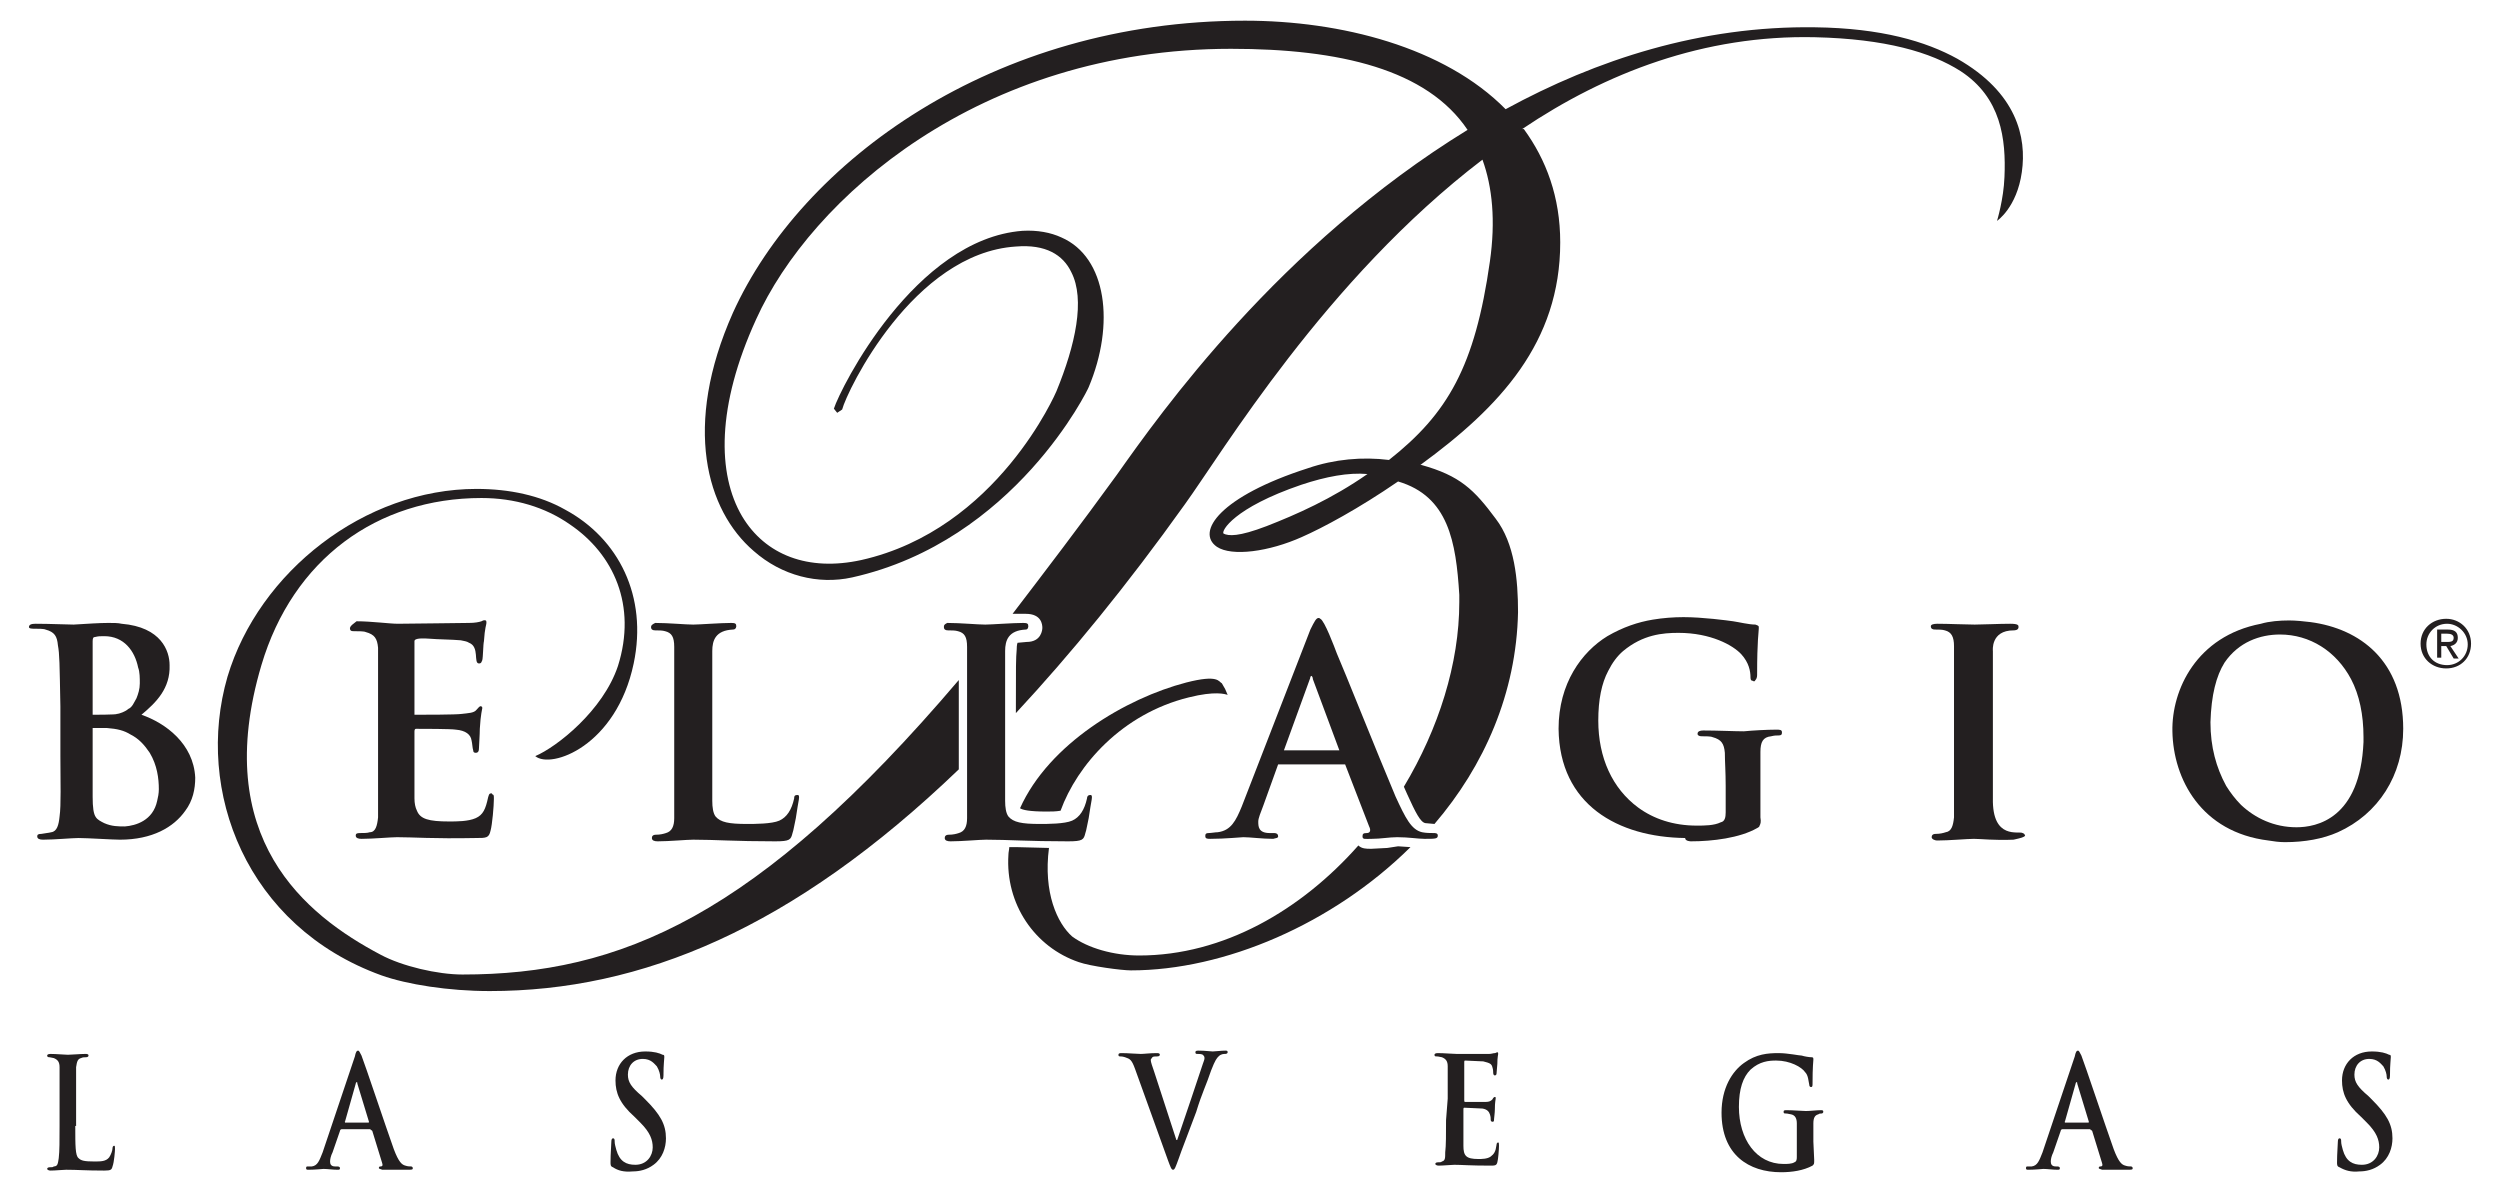 <?xml version="1.0" encoding="utf-8"?>
<!-- Generator: Adobe Illustrator 26.0.3, SVG Export Plug-In . SVG Version: 6.00 Build 0)  -->
<svg version="1.1" id="Layer_1" xmlns="http://www.w3.org/2000/svg" xmlns:xlink="http://www.w3.org/1999/xlink" x="0px" y="0px"
	 viewBox="0 0 302.2 144.2" style="enable-background:new 0 0 302.2 144.2;" xml:space="preserve">
<style type="text/css">
	.st0{fill:#231F20;}
	.st1{fill-rule:evenodd;clip-rule:evenodd;fill:#231F20;}
</style>
<g>
	<path class="st0" d="M9.1,136.1c0,2.4,0,3.6,0.4,3.9c0.3,0.3,0.7,0.4,1.9,0.4c0.8,0,1.4,0,1.8-0.5c0.2-0.3,0.4-0.8,0.4-1.1
		c0-0.2,0.1-0.3,0.2-0.3c0.1,0,0.1,0.1,0.1,0.4c0,0.2-0.1,1.6-0.3,2.1c-0.1,0.4-0.2,0.5-1,0.5c-2.3,0-3.2-0.1-4.6-0.1
		c-0.4,0-1.3,0.1-1.9,0.1c-0.2,0-0.4-0.1-0.4-0.2c0-0.1,0.1-0.2,0.3-0.2c0.3,0,0.4,0,0.5-0.1C7,141,7,140.6,7.1,140
		c0.1-0.8,0.1-2.2,0.1-3.9v-3.2c0-2.8,0-3.3,0-3.9c0-0.6-0.2-0.9-0.7-1.1c-0.1,0-0.4-0.1-0.5-0.1s-0.3,0-0.3-0.2
		c0-0.1,0.1-0.2,0.4-0.2c0.7,0,1.8,0.1,2.1,0.1c0.4,0,1.5-0.1,2.1-0.1c0.2,0,0.4,0,0.4,0.2c0,0.1-0.1,0.2-0.3,0.2
		c-0.2,0-0.4,0-0.6,0.1c-0.4,0.1-0.5,0.4-0.6,1.1c0,0.6,0,1.1,0,3.9V136.1z"/>
	<path class="st0" d="M41.7,135.6C41.6,135.6,41.6,135.5,41.7,135.6L43,131c0-0.1,0.1-0.2,0.1-0.2c0.1,0,0.1,0.1,0.1,0.2l1.4,4.6
		c0,0.1,0,0.1-0.1,0.1H41.7z M44.8,136.6c0.1,0,0.1,0,0.2,0.1l1.2,3.9c0.1,0.3,0,0.4-0.2,0.4c-0.2,0-0.2,0.1-0.2,0.2
		c0,0.1,0.2,0.1,0.4,0.2c1.2,0,2.4,0,3,0c0.6,0,0.7,0,0.7-0.2c0-0.1-0.1-0.2-0.2-0.2c-0.2,0-0.4,0-0.7-0.1c-0.4-0.1-0.8-0.4-1.4-2
		c-1-2.8-3.5-10.3-3.9-11.3c-0.2-0.4-0.3-0.6-0.4-0.6c-0.2,0-0.3,0.2-0.4,0.7l-3.9,11.6c-0.4,1-0.6,1.6-1.3,1.7c-0.1,0-0.4,0-0.5,0
		c-0.1,0-0.2,0-0.2,0.2s0.1,0.2,0.3,0.2c0.8,0,1.7-0.1,1.8-0.1c0.5,0,1.1,0.1,1.7,0.1c0.2,0,0.3,0,0.3-0.2c0-0.1-0.1-0.2-0.3-0.2
		h-0.3c-0.5,0-0.6-0.3-0.6-0.6c0-0.3,0.1-0.7,0.3-1.1l0.9-2.6c0-0.1,0.1-0.2,0.2-0.2h3.5V136.6z"/>
	<path class="st0" d="M74.1,141.1c-0.3-0.1-0.3-0.3-0.3-0.6c0-1.1,0.1-2.1,0.1-2.5c0-0.3,0.1-0.4,0.2-0.4c0.2,0,0.2,0.2,0.2,0.4
		c0,0.3,0.1,0.6,0.2,1c0.4,1.4,1.2,1.8,2.3,1.8c1.4,0,2.1-1.1,2.1-2.1c0-0.9-0.3-1.8-1.5-3l-0.7-0.7c-1.8-1.6-2.3-2.9-2.3-4.4
		c0-2,1.4-3.5,3.6-3.5c1.1,0,1.7,0.2,2.1,0.4c0.2,0,0.2,0.1,0.2,0.3c0,0.3-0.1,0.8-0.1,2.2c0,0.4-0.1,0.5-0.2,0.5s-0.2-0.1-0.2-0.4
		c0-0.2-0.1-0.7-0.4-1.2c-0.3-0.3-0.7-0.9-1.7-0.9c-1.1,0-1.8,0.8-1.8,1.9c0,0.9,0.4,1.5,1.7,2.6l0.4,0.4c1.8,1.8,2.5,3,2.5,4.7
		c0,1.1-0.4,2.4-1.5,3.2c-0.8,0.6-1.7,0.8-2.5,0.8C75.4,141.7,74.7,141.5,74.1,141.1z"/>
	<path class="st0" d="M137.2,129.2c-0.4-1.1-0.6-1.2-1.2-1.4c-0.3-0.1-0.5-0.1-0.6-0.1c-0.2,0-0.2-0.1-0.2-0.2
		c0-0.2,0.2-0.2,0.4-0.2c0.8,0,1.8,0.1,2.3,0.1c0.4,0,1.1-0.1,1.9-0.1c0.2,0,0.4,0,0.4,0.2c0,0.1-0.1,0.2-0.3,0.2
		c-0.3,0-0.5,0-0.6,0.1c-0.1,0.1-0.2,0.3-0.2,0.3c0,0.3,0.2,0.8,0.4,1.4l2.7,8.3h0.1c0.7-2,2.7-8,3.1-9.2c0.1-0.3,0.2-0.5,0.2-0.7
		c0-0.2-0.1-0.3-0.2-0.4c-0.2-0.1-0.4-0.1-0.6-0.1c-0.2,0-0.3,0-0.3-0.2s0.2-0.2,0.4-0.2c0.8,0,1.4,0.1,1.7,0.1c0.3,0,1-0.1,1.5-0.1
		c0.2,0,0.3,0,0.3,0.2c0,0.1-0.1,0.2-0.3,0.2c-0.2,0-0.5,0-0.8,0.3c-0.2,0.2-0.4,0.4-0.9,1.7c-0.6,1.8-1.1,2.7-1.8,5
		c-1,2.7-1.8,4.7-2.1,5.6c-0.4,1.1-0.5,1.4-0.7,1.4c-0.2,0-0.3-0.3-0.6-1.1L137.2,129.2z"/>
	<path class="st0" d="M175,132.8c0-2.8,0-3.3,0-3.9c0-0.6-0.2-0.9-0.7-1.1c-0.1,0-0.4-0.1-0.6-0.1c-0.2,0-0.3,0-0.3-0.2
		c0-0.1,0.1-0.2,0.4-0.2c0.8,0,1.8,0.1,2.3,0.1c0.5,0,3.6,0,3.9,0c0.3,0,0.5-0.1,0.7-0.1c0.1,0,0.2-0.1,0.3-0.1s0.1,0.1,0.1,0.2
		c0,0.1-0.1,0.4-0.1,1.2c0,0.2-0.1,1-0.1,1.2c0,0.1-0.1,0.2-0.2,0.2s-0.2-0.1-0.2-0.3c0-0.1,0-0.4-0.1-0.7c-0.1-0.4-0.3-0.5-1.1-0.7
		c-0.3,0-1.9-0.1-2.2-0.1c-0.1,0-0.1,0.1-0.1,0.2v4.6c0,0.1,0,0.2,0.1,0.2c0.3,0,2.1,0,2.5,0c0.4,0,0.6-0.1,0.8-0.3
		c0.1-0.2,0.2-0.3,0.3-0.3c0.1,0,0.1,0,0.1,0.2c0,0.1-0.1,0.4-0.1,1.3c0,0.4-0.1,1.1-0.1,1.2c0,0.2,0,0.3-0.2,0.3
		c-0.1,0-0.2-0.1-0.2-0.2c0-0.2,0-0.4-0.1-0.7c-0.1-0.3-0.3-0.6-0.9-0.7c-0.3,0-1.8-0.1-2.2-0.1c-0.1,0-0.1,0.1-0.1,0.2v1.5
		c0,0.6,0,2.3,0,2.9c0,1.2,0.3,1.6,1.8,1.6c0.4,0,1.1,0,1.5-0.3c0.4-0.3,0.6-0.6,0.7-1.4c0-0.2,0.1-0.3,0.2-0.3
		c0.1,0,0.1,0.2,0.1,0.4c0,0.4-0.1,1.7-0.2,2c-0.1,0.4-0.3,0.4-0.9,0.4c-2.4,0-3.4-0.1-4.3-0.1c-0.4,0-1.3,0.1-1.9,0.1
		c-0.2,0-0.4-0.1-0.4-0.2c0-0.1,0.1-0.2,0.3-0.2c0.3,0,0.4,0,0.5-0.1c0.4-0.1,0.4-0.4,0.4-1.1c0.1-0.8,0.1-2.2,0.1-3.9L175,132.8
		L175,132.8z"/>
	<path class="st0" d="M219.3,140.2c0,0.5,0,0.5-0.2,0.7c-1.1,0.6-2.5,0.8-3.8,0.8c-3.9,0-7.2-2.1-7.2-7.2c0-3,1.3-5,2.7-6
		c1.5-1.1,2.9-1.2,4.2-1.2c1.1,0,2.5,0.3,2.8,0.3c0.3,0.1,0.9,0.2,1.2,0.2c0.2,0,0.2,0.1,0.2,0.3c0,0.2-0.1,0.7-0.1,3
		c0,0.3-0.1,0.3-0.2,0.3c-0.1,0-0.2-0.1-0.2-0.3c-0.1-0.4-0.1-1.1-0.5-1.5c-0.4-0.6-1.8-1.4-3.5-1.4c-0.9,0-2,0.1-3.1,1.1
		c-0.9,0.9-1.4,2.3-1.4,4.5c0,3.9,2.1,6.9,5.4,6.9c0.4,0,1,0,1.3-0.2c0.3-0.1,0.3-0.4,0.3-0.7V138c0-0.9,0-1.6,0-2.2s-0.2-1-0.7-1.1
		c-0.1,0-0.4-0.1-0.6-0.1c-0.2,0-0.3,0-0.3-0.2s0.1-0.2,0.4-0.2c0.8,0,1.8,0.1,2.3,0.1c0.5,0,1.3-0.1,1.8-0.1c0.2,0,0.3,0,0.3,0.2
		c0,0.1-0.1,0.2-0.2,0.2s-0.3,0-0.4,0.1c-0.4,0.1-0.6,0.4-0.6,1.1c0,0.5,0,1.3,0,2.2L219.3,140.2L219.3,140.2z"/>
	<path class="st0" d="M249.6,135.6C249.5,135.6,249.5,135.5,249.6,135.6l1.3-4.6c0-0.1,0.1-0.2,0.1-0.2c0.1,0,0.1,0.1,0.1,0.2
		l1.4,4.6c0,0.1,0,0.1-0.1,0.1H249.6z M252.7,136.6c0.1,0,0.1,0,0.2,0.1l1.2,3.9c0.1,0.3,0,0.4-0.2,0.4c-0.2,0-0.2,0.1-0.2,0.2
		c0,0.1,0.2,0.1,0.4,0.2c1.2,0,2.4,0,3,0c0.6,0,0.7,0,0.7-0.2c0-0.1-0.1-0.2-0.2-0.2c-0.2,0-0.4,0-0.7-0.1c-0.4-0.1-0.8-0.4-1.4-2
		c-1-2.8-3.5-10.3-3.9-11.3c-0.2-0.4-0.3-0.6-0.4-0.6c-0.2,0-0.3,0.2-0.4,0.7l-3.9,11.6c-0.4,1-0.6,1.6-1.3,1.7c-0.1,0-0.3,0-0.5,0
		c-0.1,0-0.2,0-0.2,0.2s0.1,0.2,0.3,0.2c0.8,0,1.7-0.1,1.8-0.1c0.5,0,1.1,0.1,1.7,0.1c0.2,0,0.3,0,0.3-0.2c0-0.1-0.1-0.2-0.3-0.2
		h-0.2c-0.5,0-0.6-0.3-0.6-0.6c0-0.3,0.1-0.7,0.3-1.1l0.9-2.6c0-0.1,0.1-0.2,0.2-0.2h3.4V136.6z"/>
	<path class="st0" d="M282.8,141.1c-0.3-0.1-0.3-0.3-0.3-0.6c0-1.1,0.1-2.1,0.1-2.5c0-0.3,0.1-0.4,0.2-0.4c0.2,0,0.2,0.2,0.2,0.4
		c0,0.3,0.1,0.6,0.2,1c0.4,1.4,1.2,1.8,2.3,1.8c1.4,0,2.1-1.1,2.1-2.1c0-0.9-0.3-1.8-1.5-3l-0.7-0.7c-1.8-1.6-2.3-2.9-2.3-4.4
		c0-2,1.4-3.5,3.6-3.5c1.1,0,1.7,0.2,2.1,0.4c0.2,0,0.2,0.1,0.2,0.3c0,0.3-0.1,0.8-0.1,2.2c0,0.4-0.1,0.5-0.2,0.5
		c-0.1,0-0.2-0.1-0.2-0.4c0-0.2-0.1-0.7-0.4-1.2c-0.3-0.3-0.7-0.9-1.7-0.9c-1.1,0-1.8,0.8-1.8,1.9c0,0.9,0.4,1.5,1.7,2.6l0.4,0.4
		c1.8,1.8,2.5,3,2.5,4.7c0,1.1-0.4,2.4-1.5,3.2c-0.8,0.6-1.7,0.8-2.5,0.8C284.2,141.7,283.5,141.5,282.8,141.1z"/>
	<path class="st0" d="M293.3,77.9c0-1.4,1.1-2.5,2.5-2.5c1.3,0,2.5,1.1,2.5,2.5c0,1.4-1.1,2.5-2.5,2.5
		C294.3,80.4,293.3,79.4,293.3,77.9z M295.7,80.8c1.7,0,3-1.2,3-3s-1.4-3-3-3c-1.7,0-3.1,1.2-3.1,3S294,80.8,295.7,80.8z
		 M295.1,78.1h0.6l0.9,1.5h0.6l-1-1.5c0.5-0.1,0.9-0.4,0.9-1c0-0.7-0.4-1-1.2-1h-1.3v3.4h0.5L295.1,78.1L295.1,78.1z M295.1,77.7
		v-1.1h0.7c0.4,0,0.8,0.1,0.8,0.5c0,0.5-0.4,0.5-0.9,0.5H295.1z"/>
	<path class="st1" d="M279.3,75.2c-0.8-0.1-1.8-0.2-2.6-0.2c-1.1,0-2.4,0.1-3.4,0.4c-7.8,1.5-10.8,8-10.7,13
		c0.1,5.8,3.5,12.2,11.6,13.2c0.6,0.1,1.3,0.2,2,0.2c2.4,0,4.6-0.4,6.4-1.2c4.9-2.2,7.9-6.9,7.9-12.5
		C290.5,79.9,285.3,76,279.3,75.2z M268.9,80.1c1.7-2.5,4.3-3.4,6.7-3.4c3.6,0,6.8,2,8.6,5.4l0,0c1,1.9,1.5,4.3,1.5,7
		c0,0.2,0,0.4,0,0.6c-0.4,9.3-5.7,10.3-8.1,10.3c-2.7,0-5-1.1-6.7-2.7c-0.7-0.7-1.3-1.5-1.8-2.3c-1.2-2.2-1.9-4.7-1.9-7.7
		C267.3,84,267.9,81.7,268.9,80.1L268.9,80.1z"/>
	<path class="st1" d="M42.3,75.9L42.3,75.9c0,0.4,0.2,0.4,0.6,0.4s1.1,0,1.3,0.1c1.1,0.3,1.4,0.8,1.5,1.9v20.5c-0.1,1-0.3,1.8-1,1.8
		c-0.3,0.1-0.7,0.1-1.2,0.1c-0.4,0-0.5,0.1-0.5,0.3l0,0c0,0.3,0.3,0.4,0.7,0.4c1.4,0,3.5-0.2,4.3-0.2c2,0,4.3,0.2,9.5,0.1
		c1.3,0,1.6,0,1.8-0.9c0.2-0.7,0.4-3,0.4-3.8c0-0.5,0-0.5-0.2-0.6v0.1c0-0.1,0-0.2-0.1-0.2c-0.3,0-0.3,0.2-0.4,0.5
		c-0.3,1.4-0.6,2.1-1.5,2.5c-0.9,0.4-2.3,0.4-3.2,0.4c-2.5,0-3.5-0.3-3.9-1.3c-0.2-0.4-0.3-0.9-0.3-1.5c0-1,0-4.1,0-5.3v-2.7
		c0,0,0-0.1-0.1-0.1c0.1,0,0.1,0.1,0.1,0.1c0-0.2,0-0.4,0.2-0.4c0.8,0,4.2,0,4.8,0.1c1.2,0.1,1.8,0.6,1.9,1.3
		c0.1,0.4,0.1,0.9,0.2,1.2c0,0.2,0.1,0.3,0.3,0.3c0.3,0,0.4-0.2,0.4-0.6c0-0.3,0.1-1.6,0.1-2.3c0.1-1.8,0.3-2.4,0.3-2.5
		c0,0,0-0.2-0.1-0.2s-0.1-0.2-0.6,0.4c-0.3,0.4-1,0.4-1.8,0.5c-0.7,0.1-4.6,0.1-5.7,0.1v-8.8c0,0,0,0,0-0.1c0-0.2,0.3-0.4,1.7-0.3
		c1.2,0.1,2.8,0.1,3.9,0.2c0.4,0.1,0.7,0.1,1,0.3c1.3,0.5,0.5,2.5,1.2,2.5c0.3,0,0.3-0.2,0.4-0.4c0.1-0.4,0.1-1.9,0.2-2.3
		c0.1-1.6,0.3-2,0.3-2.2c0-0.1,0-0.3-0.1-0.3c0,0-0.2-0.1-0.5,0.1c-0.3,0.1-0.8,0.2-1.5,0.2c-0.6,0-7.4,0.1-8.6,0.1
		c-1,0-3.2-0.3-5-0.3C42.6,75.5,42.4,75.6,42.3,75.9"/>
	<path class="st1" d="M78.7,75.8c0,0.3,0.2,0.4,0.5,0.4c0.4,0,0.9,0,1.2,0.1c0.8,0.2,1.1,0.7,1.1,1.9v20.7c0,1-0.3,1.6-1,1.8
		c-0.3,0.1-0.7,0.2-1.2,0.2c-0.4,0-0.5,0.2-0.5,0.4l0,0c0,0.3,0.3,0.4,0.7,0.4c1.4,0,3.5-0.2,4.3-0.2c2.7,0,5,0.2,9.9,0.2
		c1.8,0,1.9-0.2,2.1-1c0.1-0.2,0.3-1.4,0.4-1.8l0,0c0.3-2.2,0.6-2.8,0.2-2.8c-0.4,0-0.4,0.2-0.4,0.4c-0.3,1.4-0.9,2.3-1.8,2.7
		c-0.9,0.4-3,0.4-3.9,0.4c-2.2,0-3.2-0.2-3.8-0.9c-0.3-0.4-0.4-1.1-0.4-1.9V78.7c0-1.3,0.4-2.5,2.5-2.6c0.4,0,0.4-0.4,0.4-0.4l0,0
		l0,0l0,0c0-0.3-0.1-0.4-0.6-0.4c-1.3,0-3.9,0.2-4.6,0.2c-0.9,0-3-0.2-4.6-0.2C78.8,75.5,78.7,75.6,78.7,75.8"/>
	<path class="st1" d="M204.4,101.7c2.6,0,5.9-0.4,8-1.6c0.2-0.1,0.3-0.2,0.3-0.3c0.1-0.2,0.2-0.4,0.1-1v-3.8c0-1.7,0-3.1,0-4.1
		c0-1.2,0.3-1.8,1.3-1.9c0.4-0.1,0.6-0.1,0.9-0.1c0.3,0,0.4-0.1,0.4-0.3c0,0,0,0,0-0.1c0-0.3-0.3-0.3-0.7-0.3
		c-1.1,0-2.9,0.1-3.9,0.2c-1.1,0-3.2-0.1-4.9-0.1c-0.4,0-0.7,0.1-0.7,0.4c0,0.2,0.2,0.3,0.5,0.3c0.4,0,1.1,0,1.3,0.1
		c1.1,0.3,1.4,0.8,1.5,1.9c0,1.1,0.1,2.3,0.1,4v3.2c0,0.6-0.1,1.1-0.6,1.2c-0.8,0.4-2,0.4-2.9,0.4c-2.8,0-5.2-0.8-7.1-2.2
		c-3.1-2.3-4.8-6-4.8-10.5c0-2.5,0.4-4.5,1.2-6c0.5-1,1.1-1.8,1.8-2.4c2.4-2,4.8-2.2,6.7-2.2c3.9,0,6.6,1.5,7.6,2.6
		c0.9,1,1.1,2,1.1,2.8c0,0.3,0.1,0.4,0.3,0.4c0.1,0.1,0.2,0.1,0.3-0.1c0.1-0.1,0.2-0.3,0.2-0.6c0-4.3,0.2-5.2,0.2-5.6
		c0-0.1,0-0.1,0-0.2c0-0.2-0.2-0.2-0.4-0.3c-0.8,0-2-0.3-2.7-0.4c-0.7-0.1-3.7-0.5-6-0.5c-1.2,0-2.5,0.1-3.7,0.3
		c-1.8,0.3-3.6,0.9-5.5,2c-3.1,1.9-5.9,5.7-5.9,11.2c0.1,9.2,7.2,13.1,15.3,13.2C203.7,101.7,204.4,101.7,204.4,101.7z"/>
	<path class="st1" d="M244.8,101c-0.1-0.1,0-0.2-0.3-0.3c-0.4-0.3-3.7,0.9-3.6-4.2V78.7c0,0-0.3-2.5,2.5-2.5c0.1,0,0.6,0,0.6-0.4
		c0-0.2,0-0.4-1-0.4c-1.3,0-3.4,0.1-4.3,0.1c-1,0-3.2-0.1-4.5-0.1c-0.5,0-0.8,0.1-0.8,0.3l0,0c0,0.3,0.2,0.4,0.5,0.4
		c0.4,0,0.9,0,1.2,0.1c0.8,0.2,1.1,0.8,1.1,1.9v20.7c-0.1,1-0.3,1.7-1,1.8c-0.3,0.1-0.7,0.2-1.2,0.2c-0.4,0-0.5,0.2-0.5,0.4
		c0,0.2,0.3,0.4,0.7,0.4c1.4,0,3.6-0.2,4.4-0.2s2.5,0.2,4.8,0.1C244.3,101.3,244.7,101.2,244.8,101
		C244.8,101.1,244.8,101.1,244.8,101c-0.2,0-0.4,0-0.5,0C244.4,101,244.7,101,244.8,101z"/>
	<path class="st1" d="M17.1,86.4c1.8-1.5,3.5-3.2,3.4-6c0-1.7-1-4.6-5.8-5c-0.4-0.1-1-0.1-1.6-0.1c-1.1,0-2.5,0.1-4.2,0.2
		c-0.7,0-2.9-0.1-4.6-0.1c-0.5,0-0.8,0.1-0.8,0.4C3.5,76,3.9,76,4.2,76c0.4,0,1.1,0,1.3,0.1C6.6,76.4,6.9,76.9,7,78
		c0.2,1.1,0.2,2.1,0.3,7.4v6c0,3.2,0.1,5.9-0.1,7.3c-0.1,1-0.3,1.8-1,1.9c-0.4,0.1-0.7,0.1-1.2,0.2c-0.4,0-0.5,0.1-0.5,0.3l0,0
		c0,0.3,0.3,0.4,0.7,0.4c1.4,0,3.5-0.2,4.3-0.2c1.1,0,4.1,0.2,5,0.2c3.9,0,6.5-1.5,7.9-3.5c0.9-1.2,1.2-2.6,1.2-4
		C23.4,89.9,20,87.4,17.1,86.4z M18.1,91c0.9,1.5,1.1,3.1,1.1,4.4c0,0.5-0.1,1-0.2,1.4c-0.5,2.4-2.6,3-3.9,3.1c-0.8,0-1.6,0-2.5-0.4
		c-0.4-0.2-0.8-0.4-1-0.7c-0.3-0.4-0.4-1.2-0.4-2.5v-8.3c0.5,0,1.1,0,1.7,0c1.3,0.1,2.1,0.3,2.9,0.8C16.8,89.3,17.5,90.1,18.1,91z
		 M11.2,86.4v-8.9c0-0.4,0.1-0.5,0.3-0.5c0.4-0.1,0.6-0.1,1.1-0.1c2.4,0,3.7,1.8,4.1,3.8c0.2,0.5,0.2,1.3,0.2,1.9
		c0,0.7-0.2,1.3-0.4,1.8c-0.3,0.5-0.5,1.1-1,1.3c-0.3,0.3-1.1,0.6-1.4,0.6C14.2,86.4,11.2,86.4,11.2,86.4z"/>
	<path class="st0" d="M115.9,85.4c0-1.3,0-2.4,0-3.2c-24.4,28.7-41,35.6-60,35.6c-3,0-7.3-1-9.9-2.4c-9.1-4.8-20.6-14.1-14.4-35
		c3.8-12.8,14-20.2,26.6-20.2c4,0,7.7,1.1,10.7,3.2c5.3,3.6,8.1,9.8,5.8,17.1c-1.8,5.4-7.4,9.8-10,10.9c1.9,1.6,9.8-1.2,11.9-11.2
		c1.7-8.1-1.8-15.1-8.3-18.6c-3-1.7-6.7-2.5-10.7-2.5c-13.5,0-26.3,10-30.1,22.7c-4,13.8,2.3,30.2,18.6,36.1
		c3.1,1.1,8.1,1.9,13.1,1.9c18.3,0,36.6-7.5,56.7-26.8c0-0.5,0-1.1,0-1.6L115.9,85.4L115.9,85.4z"/>
	<path class="st0" d="M143.7,84.3c3.2-0.8,4.4-0.4,4.7-0.3l-0.3-0.7l0,0l-0.4-0.7c-0.4-0.2-0.4-1.1-4.3-0.1
		c-7.3,1.9-16.6,7.4-20.1,15.2c0.3,0.2,1.1,0.4,3.2,0.4c0.6,0,1.1,0,1.7-0.1C130.2,92.5,135.6,86.3,143.7,84.3z"/>
	<path class="st0" d="M236.6,7.1c-3.8-2.1-9.2-3.7-17.2-3.8C205.6,3.1,193,7.2,182,13.2l0,0c-7.4-7.5-19.9-10.7-31.5-10.7
		c-30.4,0-53.6,17-61.9,35.3c-6.1,13.7-3.2,23.9,2.5,28.8c3.4,3,7.8,4.1,11.9,3.2c19.7-4.4,28.6-22.9,28.6-23
		c3.2-7.6,2.2-15.7-3.3-18.1c-1.3-0.6-2.9-0.9-4.7-0.8c-13,1-22,19-22.8,21.5l0.4,0.5l0.6-0.4c0.6-2.3,8.6-18.9,21-19.7
		c3.6-0.3,5.7,1,6.7,3.1c1.7,3.3,0.5,8.8-1.8,14.4c0,0-7.1,16.7-23.6,20.4c-6.4,1.4-11.6-0.6-14.4-5.3c-3-5.1-3.1-13.3,1.7-23.8
		C98,24,118.4,5.9,148.8,5.9c13.2,0,23.7,2.5,28.6,9.8l0,0c-22.8,14-37.1,34.2-42.4,41.7c-4.5,6.2-8.7,11.7-12.6,16.8h1.6
		c1.9,0,2,1.3,2,1.7c0,0.2-0.1,1.7-1.9,1.7l-1.1,0.1c0,0-0.1,0.2-0.1,0.8c-0.1,1.1-0.1,2-0.1,7.2v0.5c6.6-7.1,13.4-15.4,20.4-25.2
		c4.5-6.2,17-27.2,36-41.7l0,0c1.2,3.3,1.6,7.4,0.9,12.3c-1.8,12.7-5.1,18.4-12.2,24c-3.2-0.4-6.6-0.1-9.8,1
		c-10.6,3.4-13.6,7.7-11,9.5c1.8,1.2,6.3,0.6,10.3-1.2c2.5-1.1,6.8-3.4,11.6-6.7c6.1,1.8,7,7.3,7.4,13.7c0,0.3,0,0.6,0,0.9
		c0,7.4-2.5,15.3-6.7,22.3l0.4,0.9c1,2.2,1.6,3.4,2.2,3.5l1.1,0.1l0,0c6-7,9.9-15.8,10.1-25.6c0-3.9-0.4-8.3-2.7-11.3
		c-2.6-3.5-4.3-5.2-9-6.5h-0.1c9.6-7,16.9-14.8,16.9-26.9c0-5.5-1.7-10-4.4-13.7H184C194.1,8.8,206,4.2,219.4,4.5
		c8.5,0.2,14,1.8,17.6,4.1c4.9,3.2,5.5,8.2,5.3,12.8c-0.1,2.7-0.9,5.3-0.9,5.3s2.4-1.6,3-5.9C245,16.6,243.8,11.2,236.6,7.1z
		 M165.3,57.3c-4.3,3-8.6,4.9-12.2,6.3c-3.4,1.3-4.6,1.2-5.2,0.9c-0.3-0.3,1.2-3.1,9.4-5.9C160.3,57.6,163,57.1,165.3,57.3
		L165.3,57.3z"/>
	<path class="st0" d="M167.7,102.5l-1.9,0.1h-0.2c-0.4,0-1,0-1.4-0.4c-6.9,7.8-16.3,13.3-26.5,13.3c-3.1,0-6.2-0.9-8.1-2.3
		c-1.8-1.6-3.5-5.3-2.8-10.7l-3.9-0.1h-0.9c0,0.3-0.1,0.6-0.1,0.9c-0.4,6,3.2,11.2,8.5,13c1.4,0.5,5.2,1,6.3,1
		c11.3,0,24.4-5.6,33.8-14.9l-1.5-0.1L167.7,102.5z"/>
	<path class="st0" d="M153.6,99.4L153.6,99.4L153.6,99.4z"/>
	<path class="st1" d="M114.1,75.8c0,0.3,0.2,0.4,0.5,0.4c0.4,0,0.9,0,1.2,0.1c0.8,0.2,1.1,0.7,1.1,1.9v20.7c0,1-0.3,1.6-1,1.8
		c-0.3,0.1-0.7,0.2-1.2,0.2c-0.4,0-0.5,0.2-0.5,0.4l0,0c0,0.3,0.3,0.4,0.7,0.4c1.4,0,3.5-0.2,4.3-0.2c2.7,0,5,0.2,9.9,0.2
		c1.8,0,1.9-0.2,2.1-1c0.1-0.2,0.3-1.4,0.4-1.8l0,0c0.3-2.2,0.6-2.8,0.2-2.8c-0.3,0-0.4,0.2-0.4,0.4c-0.3,1.4-0.9,2.3-1.8,2.7
		c-0.9,0.4-3,0.4-3.9,0.4c-2.2,0-3.2-0.2-3.8-0.9c-0.3-0.4-0.4-1.1-0.4-1.9V78.7c0-1.3,0.4-2.5,2.5-2.6c0.3,0,0.3-0.4,0.3-0.4l0,0
		l0,0l0,0c0-0.3-0.1-0.4-0.6-0.4c-1.3,0-3.9,0.2-4.6,0.2c-0.9,0-3-0.2-4.6-0.2C114.1,75.5,114.1,75.6,114.1,75.8"/>
	<path class="st1" d="M154.5,101.1c0-0.2-0.1-0.4-0.5-0.4h-0.5c-1.4,0-1.4-0.8-1.4-1.4c0-0.4,0.3-1.1,0.6-1.9l1.8-5h8.1l2.9,7.5
		c0.2,0.4,0.2,0.8-0.3,0.8c-0.4,0-0.5,0.1-0.5,0.4l0,0c0,0.4,0.3,0.3,1.1,0.3c1.1,0,2.1-0.2,3.1-0.2c1.4,0,2.5,0.2,3.3,0.2
		c1.3,0,1.6,0,1.6-0.4c0-0.3-0.3-0.3-0.5-0.3c-0.4,0-0.9,0-1.4-0.1c-1.3-0.3-2-1.7-3.2-4.3c-2.2-5.2-6.3-15.5-7.1-17.3
		c-0.3-0.8-1.5-4-2-4.2c0,0-0.1-0.1-0.2-0.1c-0.3,0-0.5,0.4-1,1.4l-8.3,21.4c-0.7,1.7-1.3,2.9-2.9,3.1c-0.3,0-0.8,0.1-1.1,0.1
		s-0.4,0.1-0.4,0.3c0,0,0,0,0,0.1c0,0.3,0.3,0.3,0.6,0.3c1.8,0,3.7-0.2,4-0.2c0.8,0,2.3,0.2,3.6,0.2
		C154.3,101.3,154.5,101.3,154.5,101.1L154.5,101.1 M158.5,81.7c0.1,0,0.2,0.2,0.2,0.4l3.2,8.6h-6.7l3.2-8.8
		C158.3,81.9,158.5,81.7,158.5,81.7"/>
</g>
</svg>
